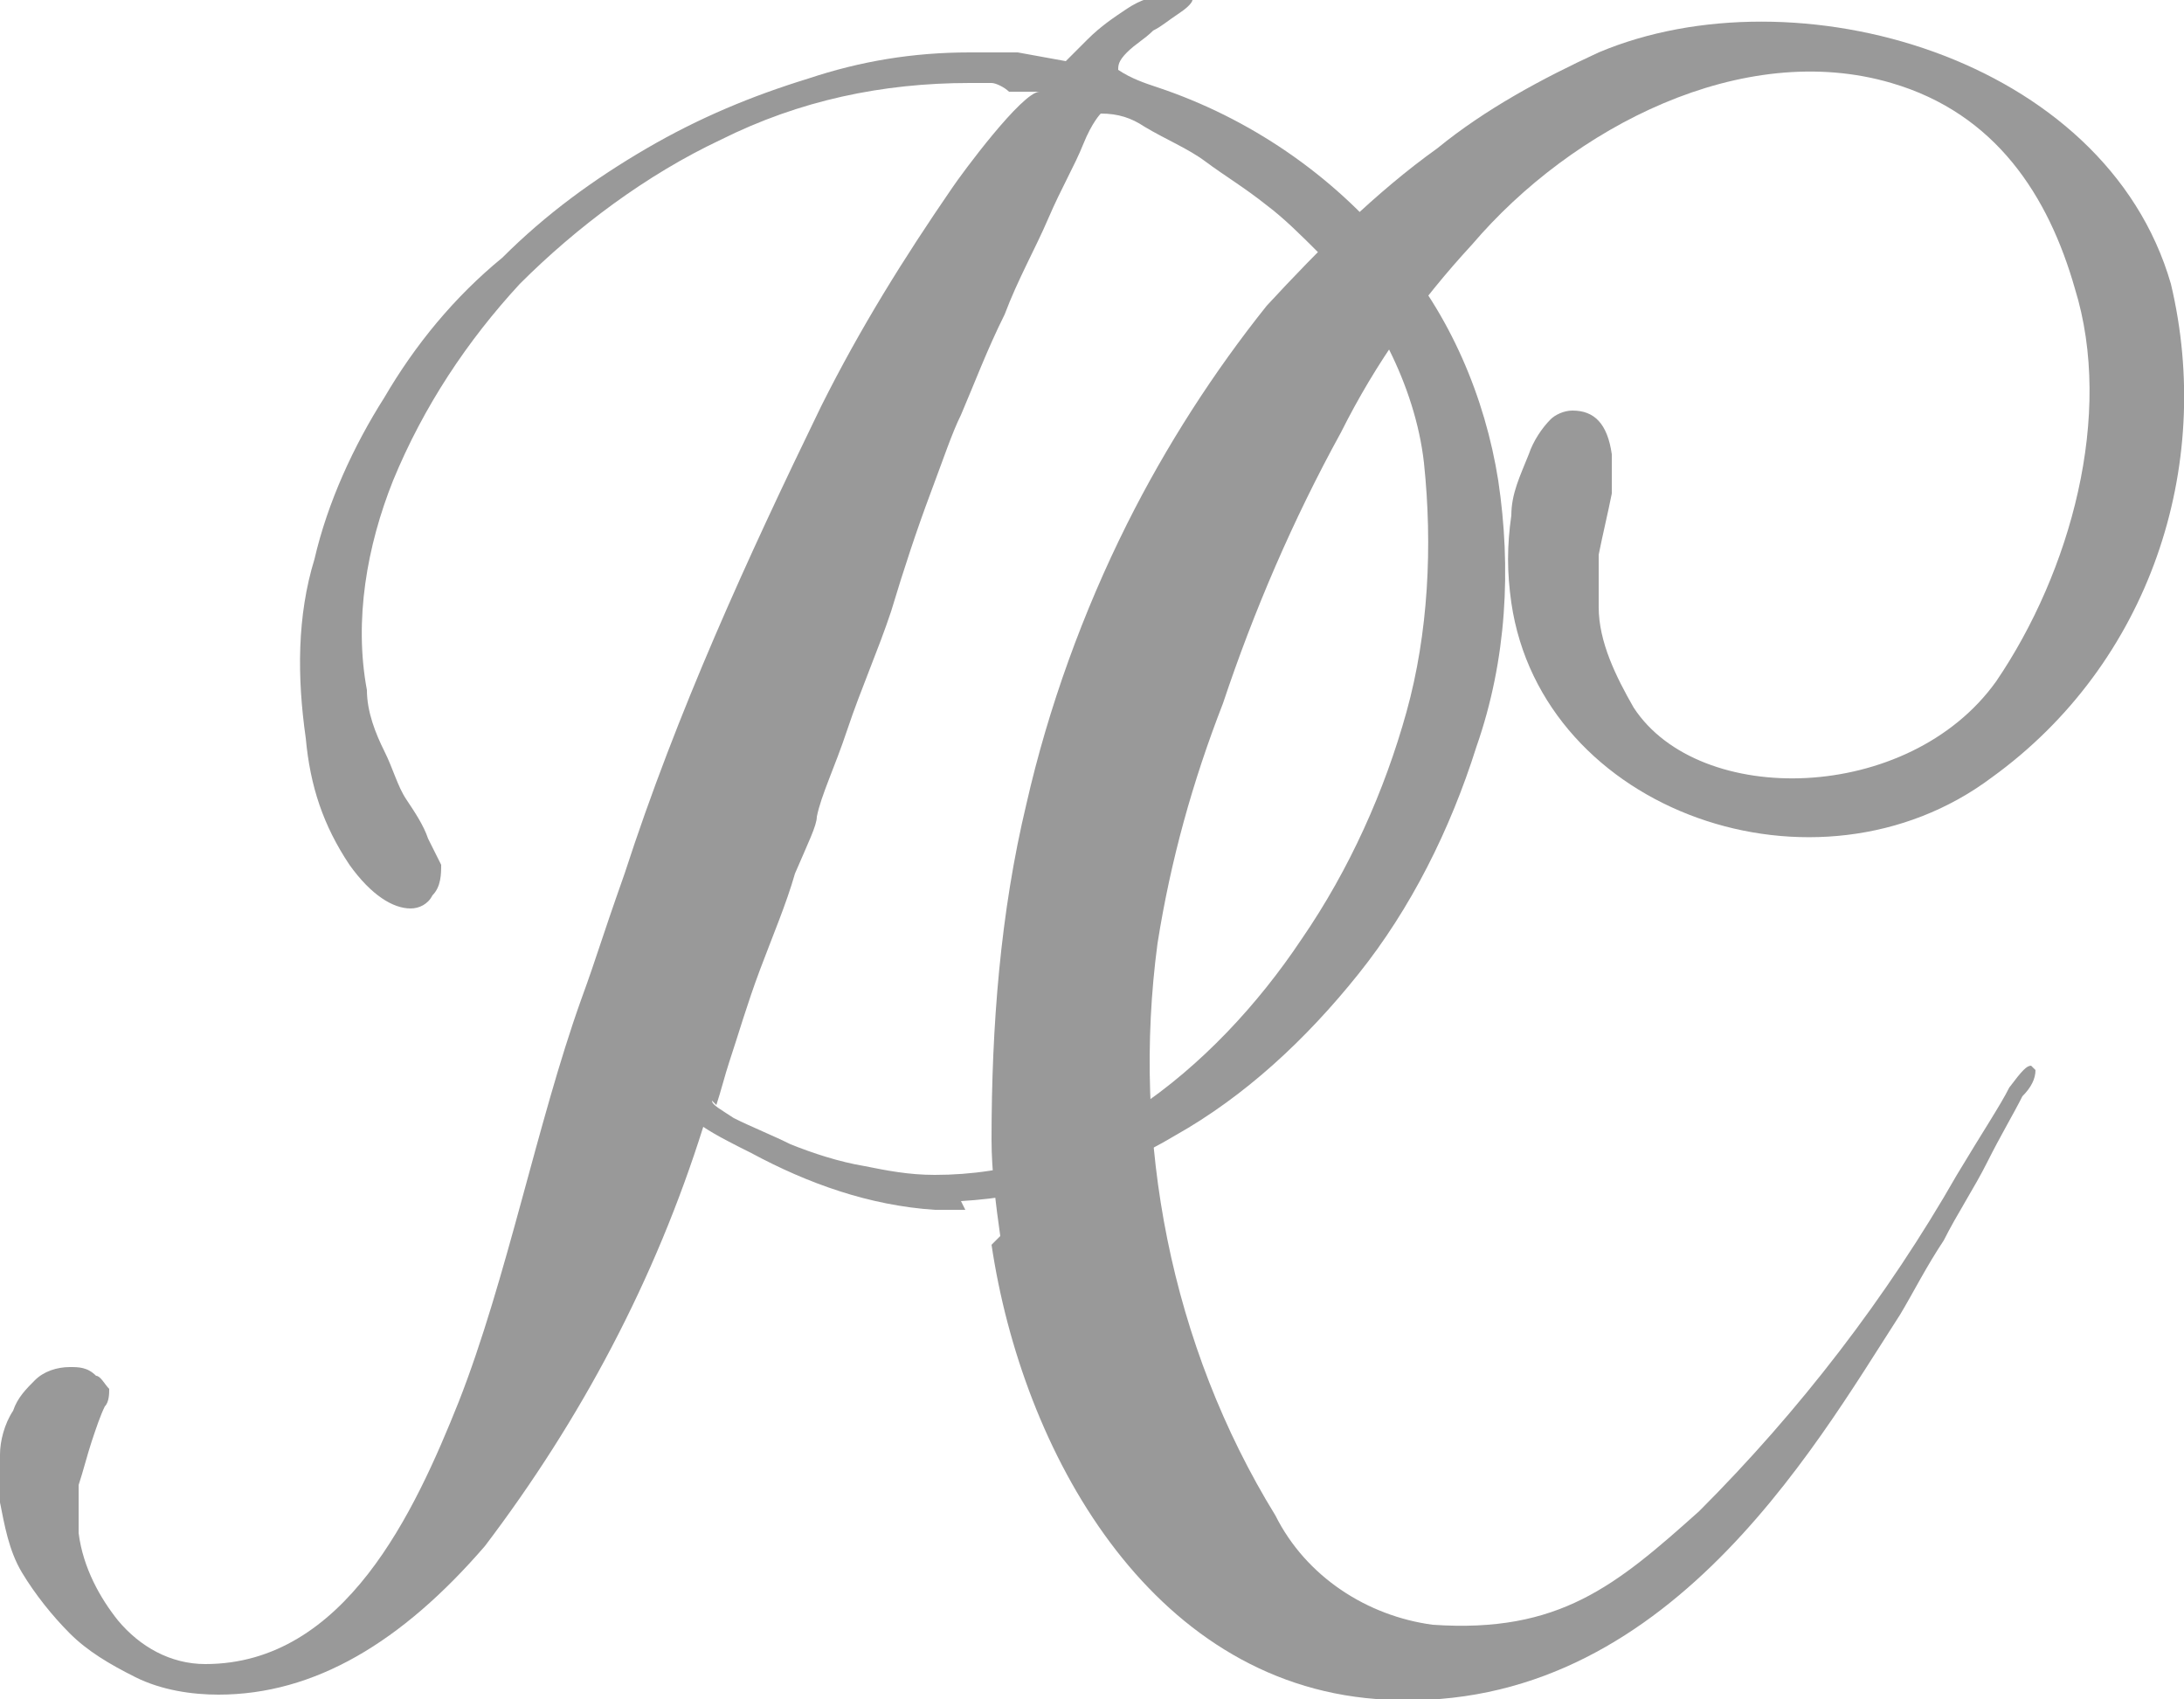 <?xml version="1.0" encoding="UTF-8"?>
<svg id="_レイヤー_1" data-name="レイヤー_1" xmlns="http://www.w3.org/2000/svg" version="1.1" viewBox="0 0 50 38.9">
  <!-- Generator: Adobe Illustrator 29.1.0, SVG Export Plug-In . SVG Version: 2.1.0 Build 142)  -->
  <defs>
    <style>
      .st0 {
        fill: #999;
      }
    </style>
  </defs>
  <g id="_レイヤー_2-2">
    <path id="_パス_104" data-name="パス_104" class="st0" d="M22.1,27.7c-.1,0-.2,0-.4,0,0,0-.2,0-.3,0-1.5-.1-2.9-.6-4.2-1.3-.4-.2-.8-.4-1.1-.6-1.1,3.5-2.8,6.7-5,9.6-1.9,2.2-3.9,3.4-6.1,3.4-.6,0-1.3-.1-1.9-.4-.6-.3-1.1-.6-1.5-1-.4-.4-.8-.9-1.1-1.4-.3-.5-.4-1.1-.5-1.6,0-.4,0-.7,0-1.1,0-.3.1-.7.3-1,.1-.3.3-.5.5-.7.2-.2.5-.3.8-.3.2,0,.4,0,.6.2.1,0,.2.2.3.3,0,.1,0,.3-.1.4-.1.2-.2.5-.3.8-.1.3-.2.7-.3,1,0,.4,0,.7,0,1.1.1.8.5,1.5.9,2,.5.6,1.2,1,2,1,3.2,0,4.8-3.5,5.8-6,1.1-2.8,1.8-6.4,2.8-9.2.4-1.1.4-1.2,1-2.9,1.2-3.7,2.8-7.2,4.5-10.7.9-1.8,1.9-3.4,3-5,.2-.3,1.6-2.2,2-2.2h-.7c-.1-.1-.3-.2-.4-.2h-.5c-2,0-3.9.4-5.7,1.3-1.7.8-3.3,2-4.6,3.3-1.2,1.3-2.2,2.8-2.9,4.5-.6,1.5-.9,3.2-.6,4.8,0,.5.2,1,.4,1.4.2.4.3.8.5,1.1.2.3.4.6.5.9.1.2.2.4.3.6,0,.2,0,.5-.2.7-.1.2-.3.3-.5.3-.4,0-.9-.3-1.4-1-.6-.9-.9-1.8-1-2.9-.2-1.4-.2-2.8.2-4.1.3-1.3.9-2.6,1.6-3.7.7-1.2,1.6-2.3,2.7-3.2,1-1,2.1-1.8,3.3-2.5,1.2-.7,2.4-1.2,3.7-1.6,1.2-.4,2.4-.6,3.7-.6h.6c.2,0,.4,0,.5,0l1.1.2.5-.5c.3-.3.6-.5.9-.7.3-.2.6-.3.9-.3.3,0,.5,0,.6.1,0,0,0,.1-.3.3s-.4.3-.6.4c-.2.2-.4.3-.6.5-.2.2-.2.3-.2.4.3.2.6.3.9.4,2.1.7,4,2,5.4,3.7,1.3,1.5,2.1,3.4,2.4,5.3.3,2,.2,4.1-.5,6.1-.6,1.9-1.5,3.7-2.7,5.2-1.2,1.5-2.6,2.8-4.2,3.7-1.5.9-3.2,1.4-4.9,1.5h0ZM16.3,25.2c0,.1.2.2.5.4.4.2.9.4,1.3.6.5.2,1.1.4,1.7.5.5.1,1,.2,1.6.2,1.7,0,3.3-.5,4.6-1.5,1.5-1,2.8-2.4,3.8-3.9,1.1-1.6,1.9-3.4,2.4-5.2.5-1.8.6-3.8.4-5.7-.1-.9-.4-1.8-.8-2.6-.4-.8-1-1.6-1.6-2.2-.4-.4-.8-.8-1.2-1.1-.5-.4-1-.7-1.4-1-.4-.3-.9-.5-1.4-.8-.3-.2-.6-.3-1-.3,0,0-.2.2-.4.7s-.5,1-.8,1.7c-.3.7-.7,1.4-1,2.2-.4.8-.7,1.6-1,2.3-.2.4-.4,1-.7,1.8-.3.8-.6,1.7-.9,2.7-.3.9-.7,1.8-1,2.7-.3.9-.6,1.5-.7,2,0,.2-.2.6-.5,1.3-.2.7-.5,1.4-.8,2.2-.3.8-.5,1.5-.7,2.1-.1.3-.2.7-.3,1Z"/>
    <path id="_パス_105" data-name="パス_105" class="st0" d="M22.9,28.3c-.1-.7-.2-1.5-.2-2.2,0-2.6.2-5.2.8-7.7.5-2.2,1.3-4.4,2.3-6.4.9-1.8,2-3.5,3.2-5,1.2-1.3,2.5-2.6,3.9-3.6,1.1-.9,2.4-1.6,3.7-2.2,4.5-1.9,11.6.1,13.1,5.3,1,4.2-.5,8.7-4.1,11.3-4,3-10.3.8-11-4-.1-.7-.1-1.3,0-2,0-.5.2-.9.4-1.4.1-.3.3-.6.5-.8.1-.1.3-.2.5-.2.5,0,.8.3.9,1,0,.3,0,.6,0,.9-.1.5-.2.9-.3,1.4,0,.4,0,.8,0,1.2,0,.8.4,1.6.8,2.3,1.5,2.3,6.3,2.2,8.3-.6,1.7-2.5,2.7-6.1,1.8-9-.6-2.1-1.8-4-4.2-4.7-3.4-1-7.3,1-9.6,3.7-1.2,1.3-2.2,2.7-3,4.3-1.1,2-2,4.1-2.7,6.2-.7,1.8-1.2,3.6-1.5,5.5-.6,4.5.3,9.2,2.7,13.1.7,1.4,2.1,2.3,3.6,2.5,2.9.2,4.2-.9,6.1-2.6,2.3-2.3,4.3-4.9,5.9-7.7.6-1,1-1.6,1.2-2,.3-.4.4-.5.5-.5,0,0,0,0,.1.1,0,.2-.1.4-.3.6-.2.4-.5.9-.8,1.5s-.7,1.2-1,1.8c-.4.6-.7,1.2-1,1.7-2,3.1-5.5,9.3-12,8.8-5.2-.4-8.1-5.7-8.8-10.4h0Z"/>
  </g>
</svg>